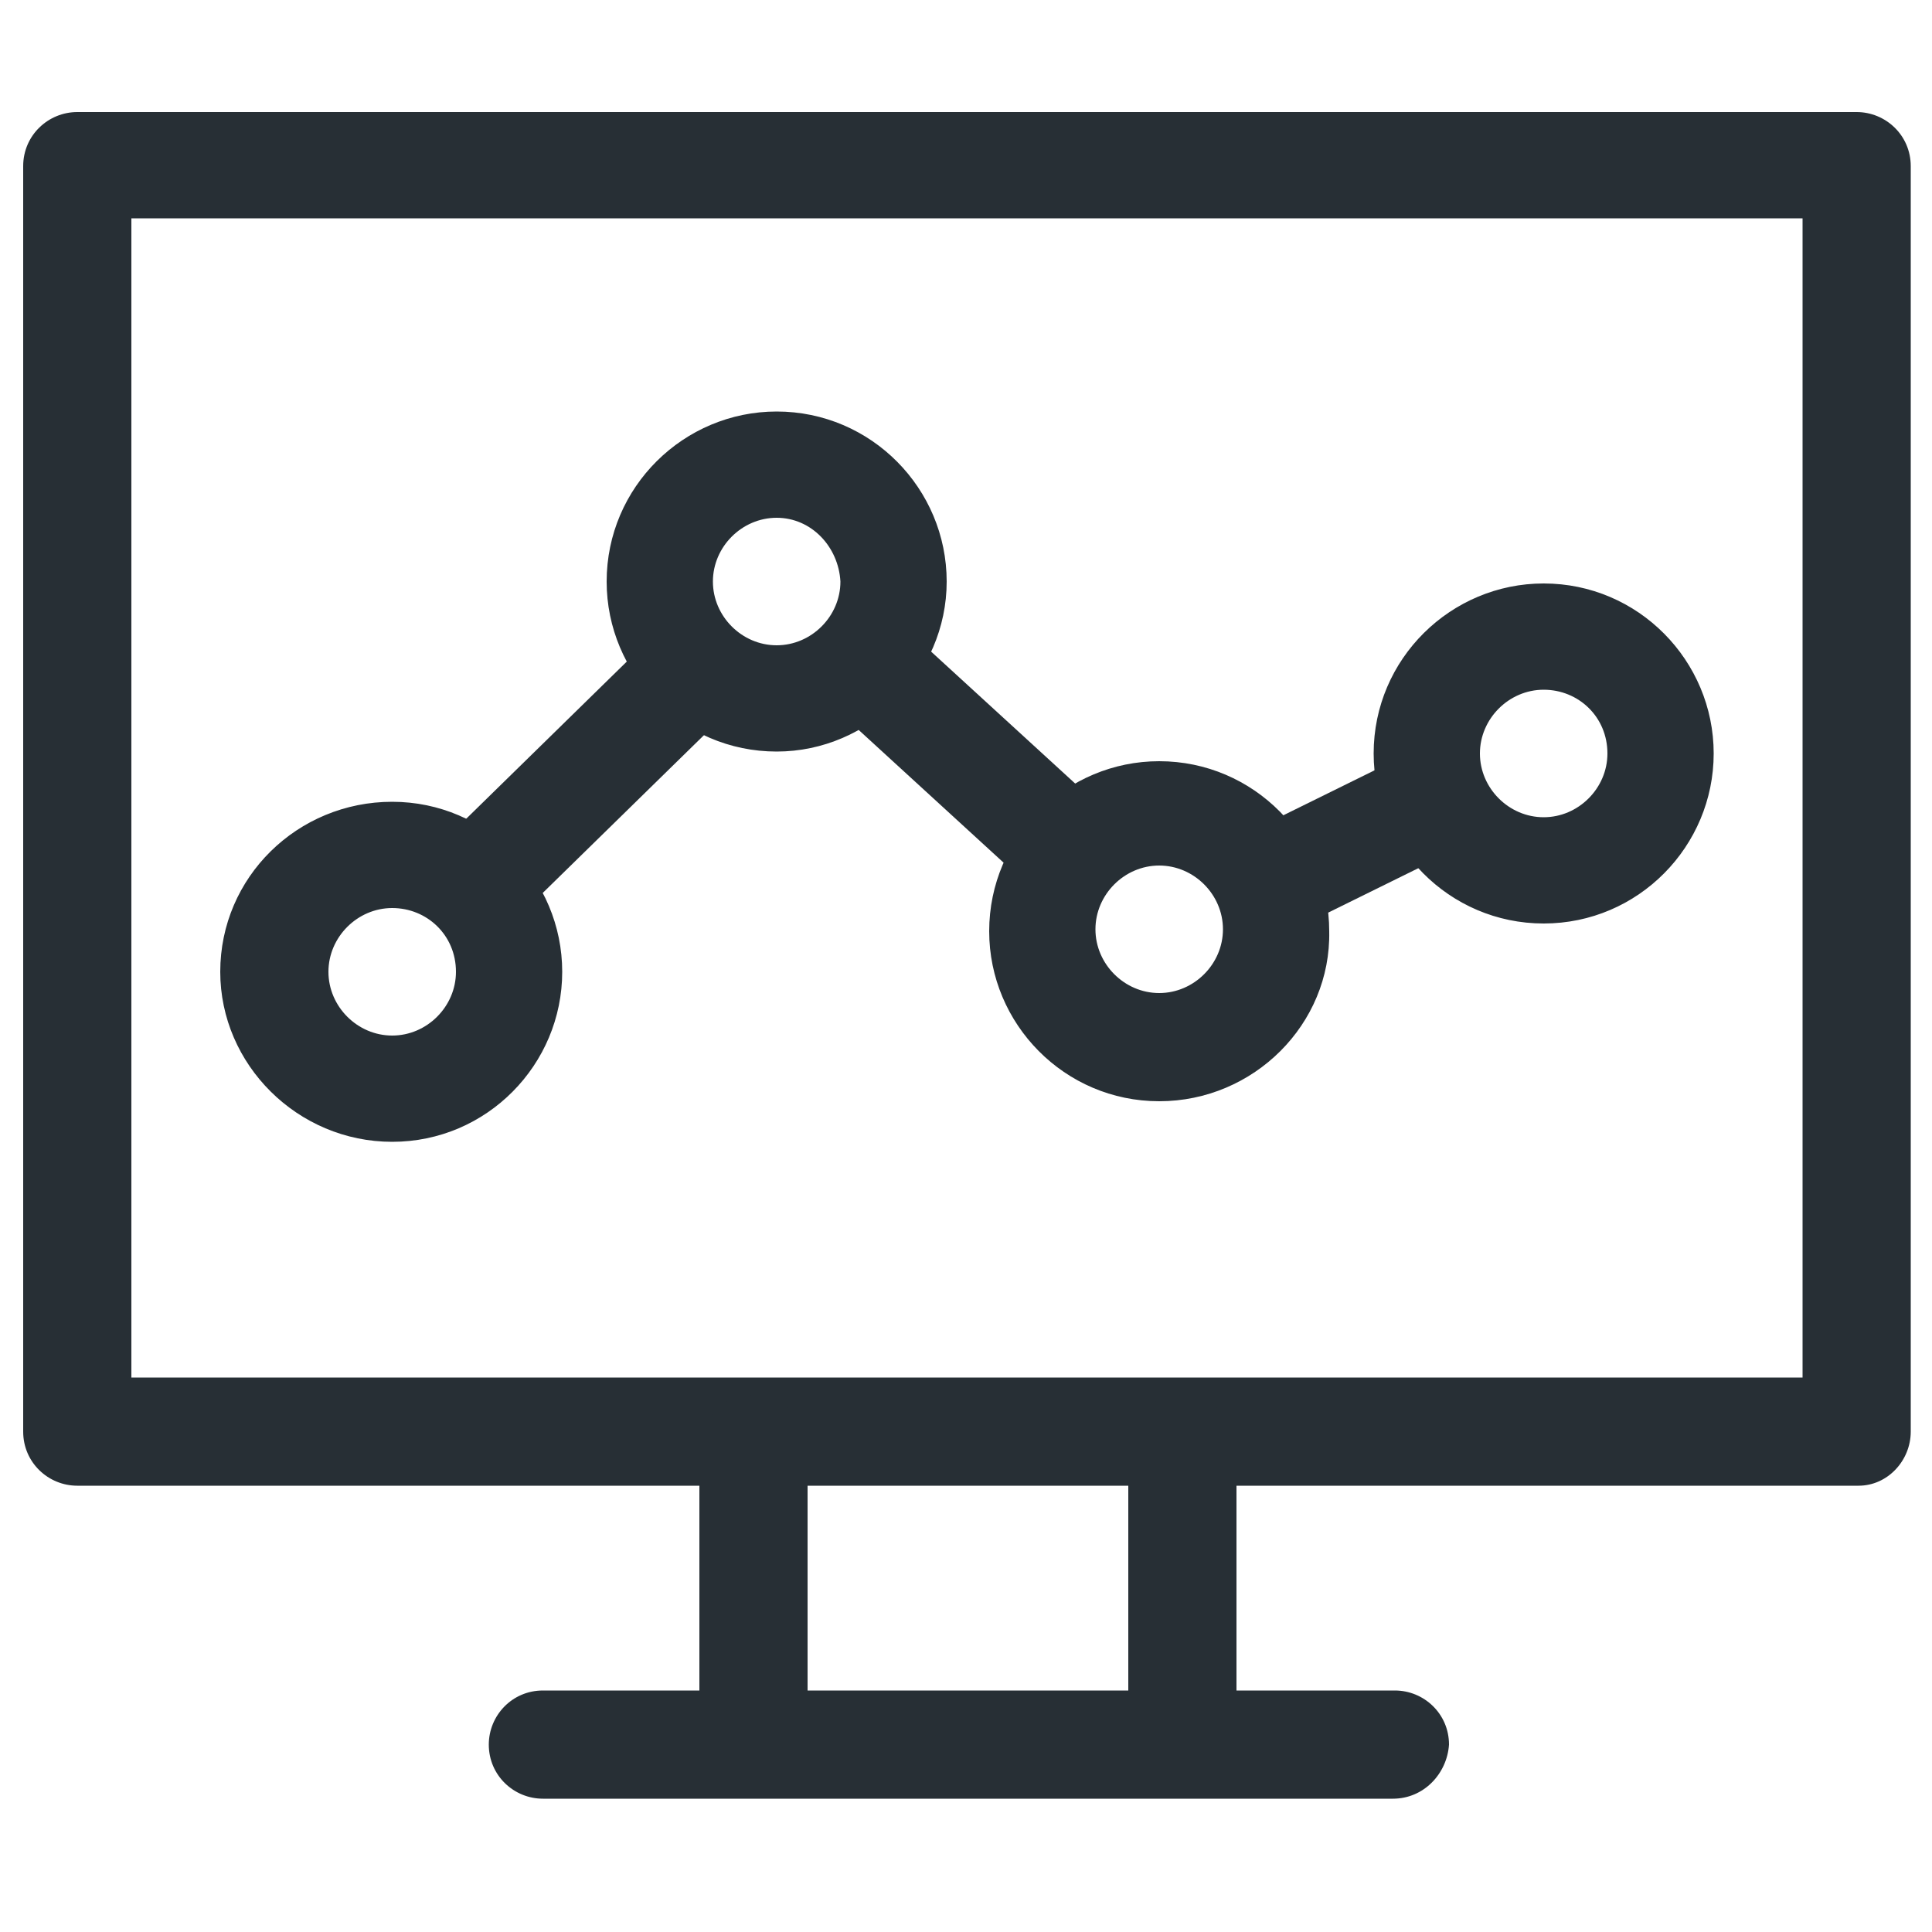 <?xml version="1.0" encoding="utf-8"?>
<!-- Generator: Adobe Illustrator 20.1.0, SVG Export Plug-In . SVG Version: 6.00 Build 0)  -->
<svg version="1.1" id="Layer_1" xmlns="http://www.w3.org/2000/svg" xmlns:xlink="http://www.w3.org/1999/xlink" x="0px" y="0px"
	 viewBox="0 0 100 100" style="enable-background:new 0 0 100 100;" xml:space="preserve">
<style type="text/css">
	.st0{fill:#272F35;}
</style>
<g>
	<path class="st0" d="M6.8,71.3h86.5v-60H6.8V71.3z M96.2,76.9H4c-1.5,0-2.8-1.2-2.8-2.8V8.6C1.2,7,2.5,5.8,4,5.8h92.1
		c1.5,0,2.8,1.2,2.8,2.8v65.5C98.9,75.6,97.7,76.9,96.2,76.9"/>
	<path class="st0" d="M40.2,26.8c-1.8,0-3.3,1.5-3.3,3.3c0,1.8,1.5,3.3,3.3,3.3c1.8,0,3.3-1.5,3.3-3.3C43.4,28.3,42,26.8,40.2,26.8
		 M40.2,38.9c-4.9,0-8.8-4-8.8-8.8c0-4.9,4-8.8,8.8-8.8c4.9,0,8.8,4,8.8,8.8C49,34.9,45,38.9,40.2,38.9 M79.9,35.7
		c-1.8,0-3.3,1.5-3.3,3.3c0,1.8,1.5,3.3,3.3,3.3c1.8,0,3.3-1.5,3.3-3.3C83.2,37.1,81.7,35.7,79.9,35.7 M79.9,47.8
		c-4.9,0-8.8-4-8.8-8.8c0-4.9,4-8.8,8.8-8.8c4.9,0,8.8,4,8.8,8.8C88.7,43.8,84.8,47.8,79.9,47.8 M60,44.8c-1.8,0-3.3,1.5-3.3,3.3
		c0,1.8,1.5,3.3,3.3,3.3c1.8,0,3.3-1.5,3.3-3.3C63.3,46.3,61.8,44.8,60,44.8 M60,57c-4.9,0-8.8-4-8.8-8.8c0-4.9,4-8.8,8.8-8.8
		c4.9,0,8.8,4,8.8,8.8C68.9,53,64.9,57,60,57 M20.3,47c-1.8,0-3.3,1.5-3.3,3.3c0,1.8,1.5,3.3,3.3,3.3c1.8,0,3.3-1.5,3.3-3.3
		C23.6,48.4,22.1,47,20.3,47 M20.3,59.1c-4.9,0-8.9-4-8.9-8.8c0-4.9,4-8.8,8.9-8.8c4.9,0,8.8,4,8.8,8.8
		C29.1,55.1,25.2,59.1,20.3,59.1"/>
	<path class="st0" d="M25.7,47.5c-0.7,0-1.4-0.3-2-0.8c-1.1-1.1-1.1-2.9,0-3.9l9.4-9.2c1.1-1.1,2.9-1.1,3.9,0c1.1,1.1,1.1,2.9,0,3.9
		l-9.4,9.2C27.1,47.2,26.4,47.5,25.7,47.5"/>
	<path class="st0" d="M55.1,46.5c-0.7,0-1.3-0.2-1.9-0.7l-9.5-8.7c-1.1-1-1.2-2.8-0.2-3.9c1-1.1,2.8-1.2,3.9-0.2l9.5,8.7
		c1.1,1,1.2,2.8,0.2,3.9C56.6,46.2,55.9,46.5,55.1,46.5"/>
	<path class="st0" d="M66,48.3c-1,0-2-0.6-2.5-1.6c-0.7-1.4-0.1-3.1,1.3-3.7l7.1-3.5c1.4-0.7,3.1-0.1,3.7,1.3
		c0.7,1.4,0.1,3.1-1.3,3.7L67.2,48C66.8,48.2,66.4,48.3,66,48.3"/>
	<path class="st0" d="M72.1,93.1H28.1c-1.5,0-2.8-1.2-2.8-2.8c0-1.5,1.2-2.8,2.8-2.8h44.1c1.5,0,2.8,1.2,2.8,2.8
		C74.9,91.8,73.7,93.1,72.1,93.1"/>
	<path class="st0" d="M39,90.9c-1.5,0-2.8-1.2-2.8-2.8V75c0-1.5,1.2-2.8,2.8-2.8c1.5,0,2.8,1.2,2.8,2.8v13.1
		C41.8,89.6,40.5,90.9,39,90.9"/>
	<path class="st0" d="M61.2,90.9c-1.5,0-2.8-1.2-2.8-2.8V75c0-1.5,1.2-2.8,2.8-2.8c1.5,0,2.8,1.2,2.8,2.8v13.1
		C64,89.6,62.7,90.9,61.2,90.9"/>
</g>
</svg>
